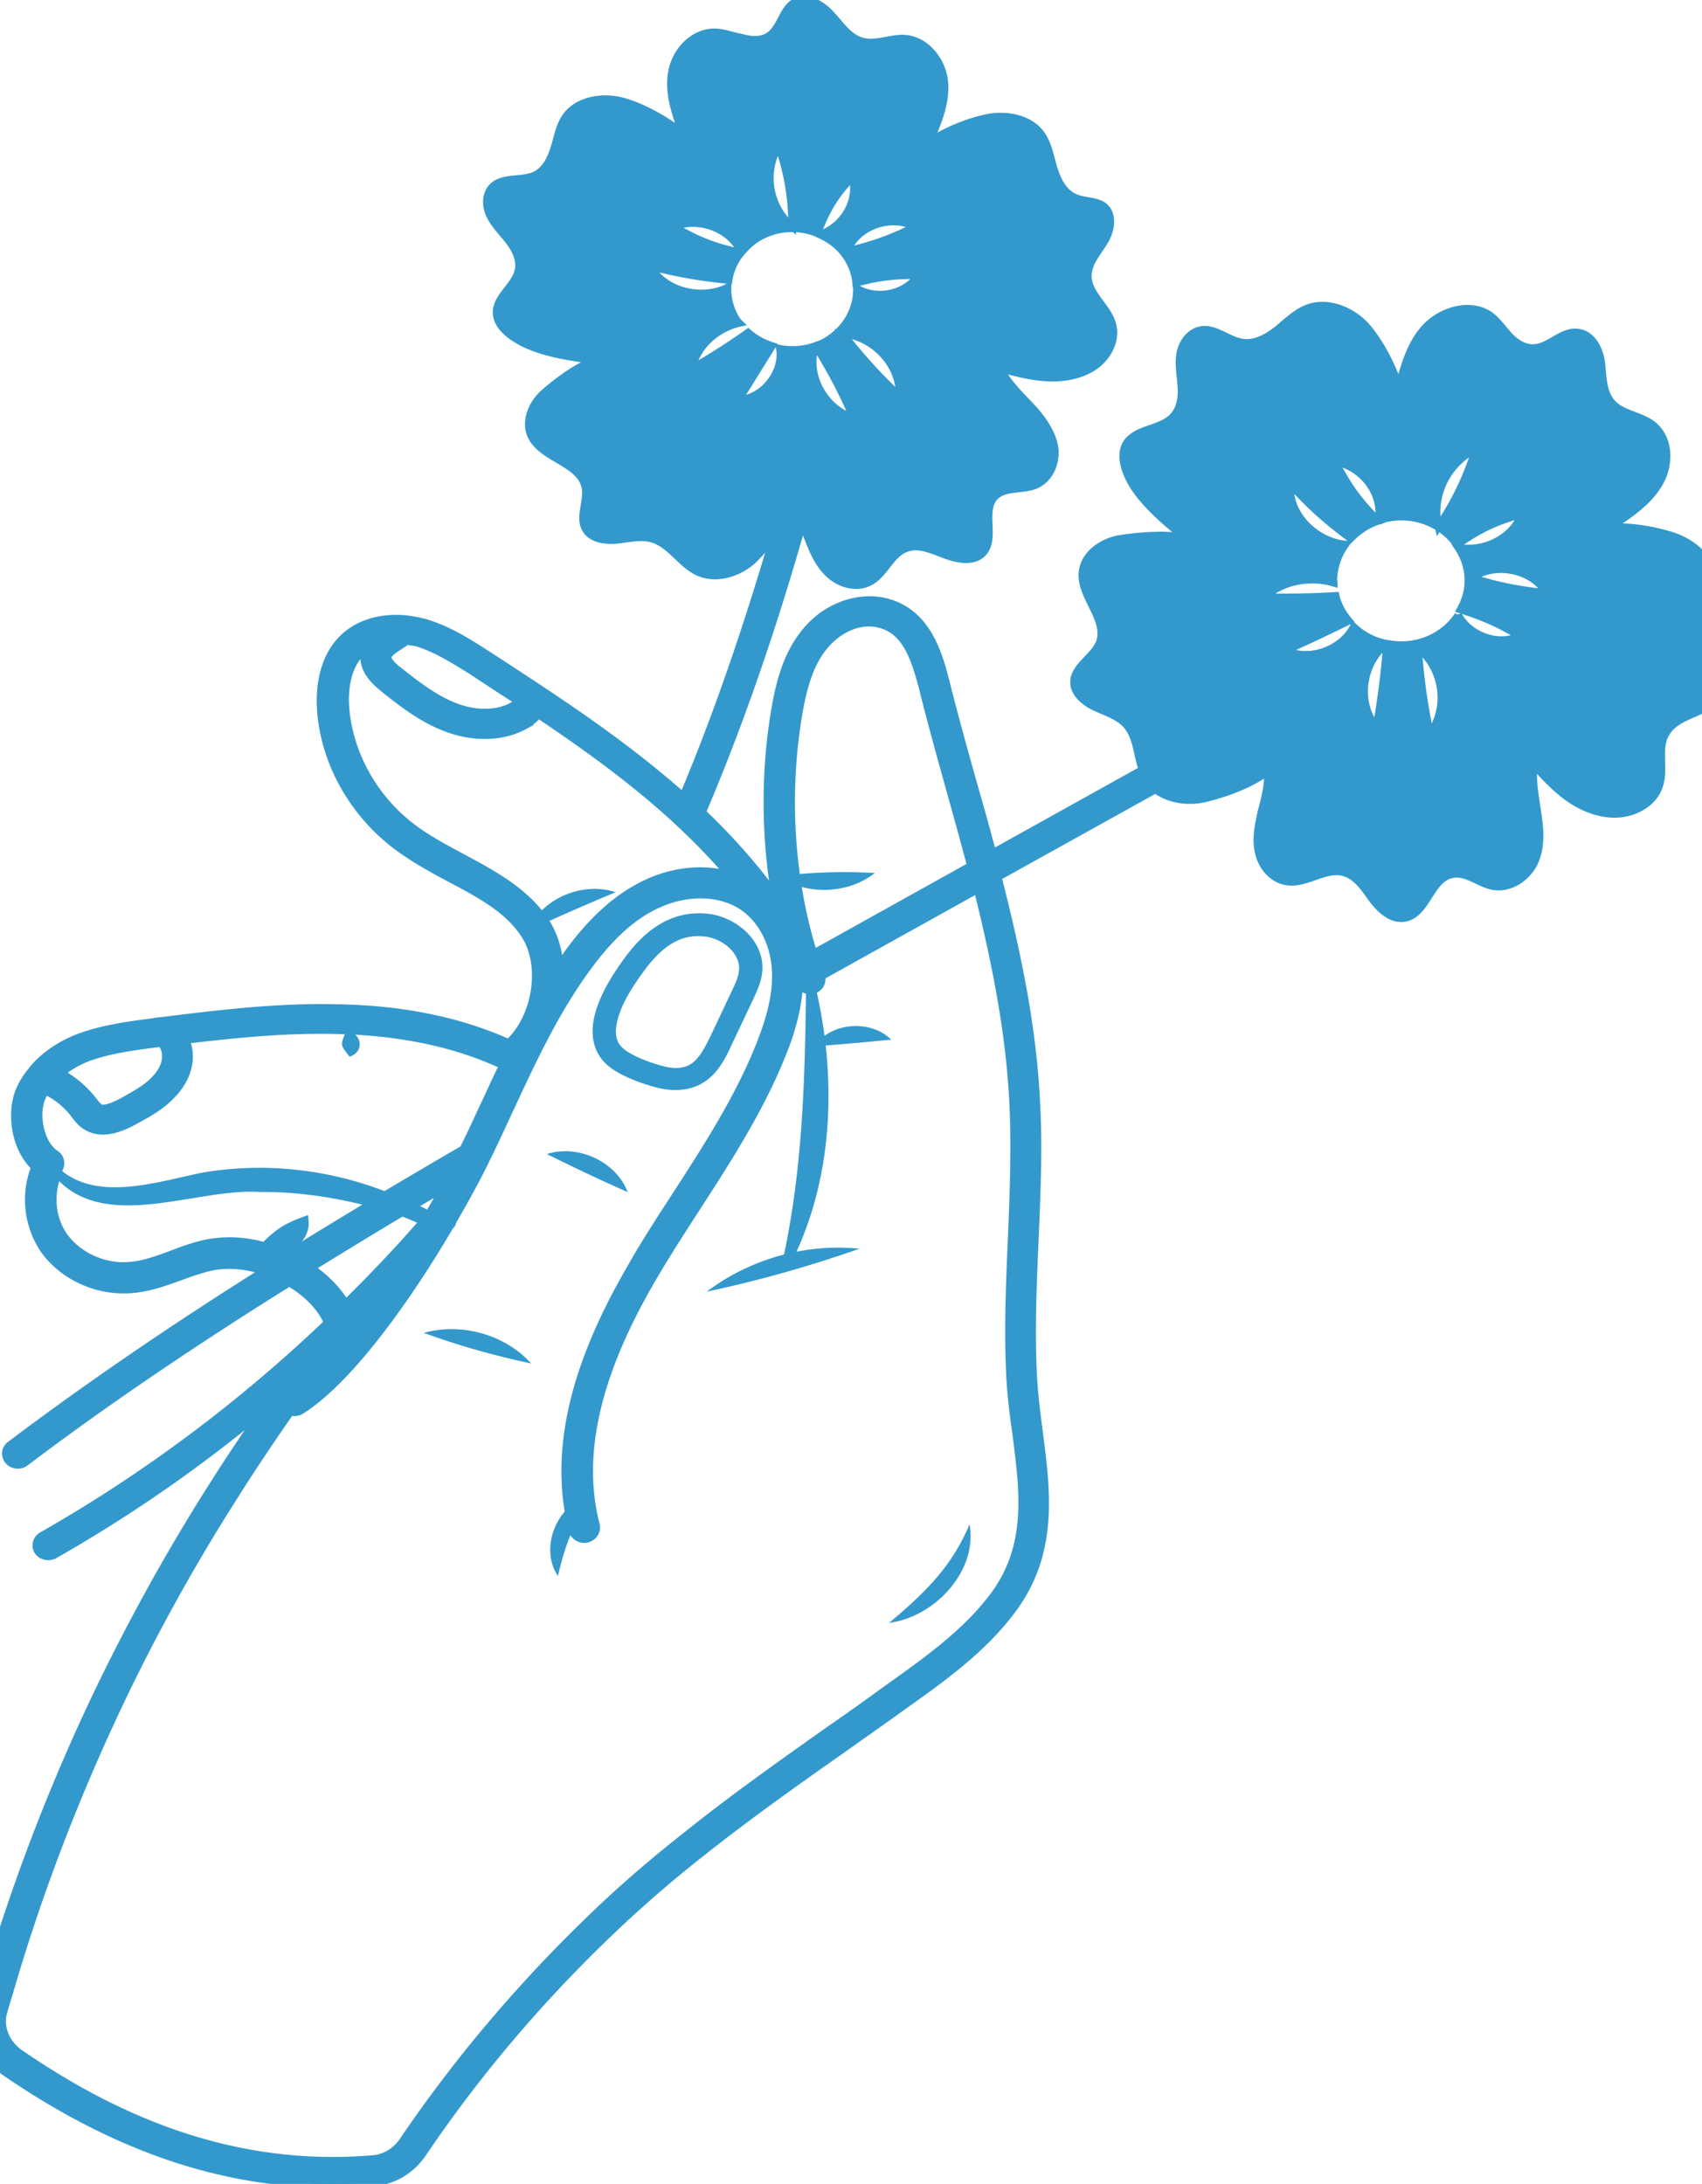 <svg xmlns="http://www.w3.org/2000/svg" width="226" height="290" fill="none"><mask id="a" width="234" height="292" x="-4" y="-1" fill="#000" maskUnits="userSpaceOnUse"><path fill="#fff" d="M-4-1h234v292H-4z"/><path d="M228.876 89.87c-.397-1.17-1.737-1.823-2.532-2.805-1.092-1.45-.794-3.459-.198-5.189.496-1.401 1.142-2.804 1.241-4.3.05-.28.05-.607 0-.887-.248-2.57-2.58-4.58-5.162-5.468-2.58-.842-5.658-1.356-8.437-1.215 2.531-1.636 5.112-3.365 6.551-5.89 1.488-2.57 1.34-6.121-1.092-7.852-1.588-1.121-3.872-1.308-5.162-2.71-1.29-1.403-1.241-3.413-1.439-5.235-.199-1.823-1.191-3.926-3.127-4.16-2.183-.28-3.871 2.103-6.055 2.056-1.29-.047-2.382-.842-3.177-1.73-.843-.934-1.538-1.962-2.531-2.663-2.531-1.683-6.254-.608-8.339 1.542-2.084 2.15-2.879 5.094-3.672 7.946-.843-2.618-2.481-5.842-4.317-7.946-1.886-2.103-5.013-3.411-7.694-2.477-1.538.562-2.779 1.776-4.02 2.805-1.29 1.028-2.828 1.963-4.516 1.822-2.035-.187-3.772-2.056-5.757-1.683-1.489.28-2.482 1.73-2.73 3.132-.248 1.45.05 2.898.149 4.347.099 1.449-.099 2.991-1.142 4.066-1.587 1.635-4.616 1.495-6.005 3.318-1.142 1.542-.397 3.74.546 5.421 1.638 2.805 4.517 5.189 7.097 7.291-2.333-.561-6.204-.234-8.586.14a7.13 7.13 0 0 0-2.729 1.029c-1.191.748-2.085 1.87-2.283 3.225-.496 3.319 3.474 6.45 2.234 9.581-.795 1.916-3.375 3.132-3.375 5.189-.05 1.449 1.389 2.664 2.78 3.318 1.389.655 2.978 1.122 4.07 2.244 1.538 1.635 1.488 4.019 2.234 6.076l-19.903 11.076c-.744-2.757-1.488-5.515-2.283-8.226-1.34-4.767-2.729-9.72-3.97-14.675-.894-3.412-2.383-9.113-7.991-10.469-2.78-.655-5.856.047-8.438 1.916-4.07 3.085-5.409 7.852-6.154 12.152-1.44 8.225-1.39 16.825-.05 24.864-2.68-3.74-5.956-7.432-9.678-10.983 5.31-12.48 9.628-25.332 13.301-38.278.297.7.596 1.449.894 2.197.645 1.635 1.389 3.318 2.779 4.533 1.341 1.215 3.425 1.823 5.112 1.029 2.134-.981 2.879-3.833 5.112-4.58 1.638-.561 3.375.28 5.013.887 1.588.608 3.672 1.029 4.913-.093 2.085-1.87-.198-5.796 1.836-7.712 1.341-1.215 3.525-.748 5.211-1.401 2.035-.795 2.979-3.226 2.581-5.235-.348-1.729-1.389-3.271-2.581-4.674-.198-.234-.446-.467-.645-.7-1.488-1.543-2.978-3.038-3.971-4.908 2.085.561 4.219 1.122 6.453 1.215 2.183.093 4.516-.374 6.253-1.636 1.737-1.308 2.78-3.505 2.184-5.514-.645-2.244-3.176-3.926-3.225-6.263-.05-1.73 1.241-3.132 2.184-4.674.893-1.45 1.29-3.646-.15-4.72-.992-.701-2.432-.562-3.573-1.029-1.688-.607-2.531-2.383-3.027-4.02-.496-1.635-.744-3.411-1.886-4.767-1.638-1.916-4.616-2.384-7.148-1.822-2.531.561-5.31 1.729-7.445 3.132 1.092-2.524 2.234-5.189 1.986-7.946-.249-2.711-2.333-5.515-5.211-5.748-1.887-.141-3.772.841-5.658.373-1.787-.467-2.829-2.104-4.07-3.458-1.191-1.356-3.077-2.57-4.764-1.823-1.836.888-1.936 3.552-3.723 4.627-1.041.608-2.382.467-3.524.141-1.09-.188-2.233-.656-3.424-.702-2.978-.093-5.36 2.57-5.806 5.328-.496 2.711.495 5.515 1.439 8.085-2.085-1.683-5.211-3.458-7.842-4.206-2.63-.748-5.906-.28-7.544 1.822-.942 1.215-1.19 2.805-1.638 4.254-.446 1.449-1.142 2.991-2.58 3.692-1.737.794-4.17.187-5.558 1.449-1.042.981-1.042 2.618-.447 3.833.596 1.262 1.638 2.29 2.531 3.412.844 1.121 1.539 2.477 1.29 3.832a3.16 3.16 0 0 1-.297.888c-.744 1.636-2.58 2.898-2.63 4.72-.05 1.823 1.736 3.178 3.424 4.066 2.829 1.449 6.453 1.963 9.678 2.383-2.184.655-5.063 2.805-6.75 4.3-1.688 1.45-2.68 3.926-1.688 5.842 1.489 2.898 6.353 3.459 7.097 6.59.447 1.916-.942 4.16.15 5.796.794 1.215 2.531 1.45 4.07 1.309 1.488-.141 3.027-.562 4.516-.187 2.631.654 3.971 3.505 6.453 4.534 2.531 1.028 5.609-.094 7.444-2.01.844-.887 1.737-1.916 2.482-2.991-3.425 11.731-7.346 23.369-12.11 34.725-.298-.28-.546-.514-.894-.794-5.906-5.141-12.209-9.534-17.619-13.133a687.163 687.163 0 0 0-7.842-5.14c-2.48-1.59-5.112-3.226-8.138-4.066a18.601 18.601 0 0 0-2.334-.421c-2.879-.28-5.558.373-7.544 1.87-3.722 2.85-3.92 7.711-3.722 10.422.596 7.198 4.616 14.022 10.72 18.321 2.035 1.449 4.269 2.664 6.452 3.833 4.17 2.197 8.04 4.3 10.125 7.852 2.382 4.16 1.142 10.796-2.382 13.974-6.552-2.944-14.294-4.533-23.029-4.627-7.792-.186-15.683.795-22.88 1.683-.495.048-.992.094-1.388.187-3.326.421-6.701.888-9.927 2.104-2.48.981-4.566 2.477-5.955 4.16v.047l-.05.047a10.36 10.36 0 0 0-1.787 2.898c-1.142 3.037-.496 7.525 2.134 10.002-1.44 3.599-.993 7.759 1.241 11.03 2.58 3.552 7.147 5.608 11.713 5.189 2.283-.187 4.368-.981 6.353-1.683 1.539-.562 2.978-1.076 4.467-1.356 2.133-.373 4.466-.093 6.65.608-11.515 7.245-22.78 14.862-33.698 23.087-.695.514-.795 1.449-.249 2.104.298.373.795.561 1.241.561.348 0 .696-.093.993-.327 11.316-8.553 23.079-16.404 35.039-23.883 2.333 1.356 4.218 3.225 5.112 5.328-11.366 10.844-24.12 20.424-37.919 28.276-.744.421-.992 1.355-.546 2.056.298.467.844.701 1.39.701.297 0 .546-.093.843-.234a190.427 190.427 0 0 0 27.644-19.162 254.4 254.4 0 0 0-6.7 10.048 265.214 265.214 0 0 0-16.826 30.846c-5.46 11.872-9.976 24.023-13.45 36.081-.248.748-.447 1.495-.645 2.197-.943 3.225.397 6.59 3.375 8.692C15.165 285.093 29.408 290 44.1 290c1.886 0 3.821-.093 5.707-.234 2.482-.234 4.764-1.589 6.254-3.739 7.793-11.545 17.074-22.294 27.546-31.921 2.879-2.618 5.955-5.282 9.479-8.039 6.056-4.814 12.506-9.395 18.76-13.788 2.184-1.542 4.418-3.132 6.602-4.674l1.29-.935c5.261-3.739 10.671-7.571 14.591-12.805 5.757-7.619 4.665-15.844 3.623-23.836-.347-2.664-.695-5.421-.794-8.133-.248-5.702 0-11.497.248-17.106.249-6.029.546-12.291.199-18.46-.496-10.235-2.631-20.144-5.112-29.865l20.944-11.638c1.787 1.356 4.368 1.729 6.65 1.169 2.829-.701 6.006-1.869 8.24-3.551.149 1.822-.397 3.646-.844 5.421-.396 1.822-.794 3.692-.297 5.515.447 1.822 1.935 3.505 3.872 3.692 2.481.28 4.863-1.823 7.246-1.263 1.787.421 2.829 2.057 3.872 3.506 1.042 1.402 2.58 2.898 4.368 2.57 2.978-.561 3.325-5.234 6.302-5.795 1.936-.374 3.574 1.262 5.46 1.589 2.283.374 4.517-1.215 5.459-3.225.894-2.009.745-4.3.397-6.45-.298-2.149-.744-4.253-.496-6.449 1.489 1.636 3.027 3.318 4.914 4.58 1.886 1.262 4.169 2.103 6.452 1.915 2.283-.186 4.566-1.542 5.261-3.646.843-2.336-.397-5.188 1.042-7.244.992-1.543 2.978-2.104 4.715-2.945 1.783-.934 3.421-2.617 2.826-4.347ZM111.894 44.3c4.269.42 7.742 4.3 7.544 8.32-3.027-2.899-5.012-5.096-7.544-8.32Zm9.629-14.208c-3.276 1.636-5.46 2.384-9.033 3.271 1.241-3.318 5.708-4.954 9.033-3.271ZM103.407 19.39c1.242 3.786 1.737 6.73 1.788 10.703-3.128-2.618-3.872-7.29-1.788-10.703Zm-5.36 33.743c1.737-2.804 2.879-4.627 4.467-7.197-1.142-.373-2.234-.935-3.177-1.776-2.432 1.729-4.566 3.084-7.445 4.767.597-2.944 3.226-5.328 6.254-6.028l-.15-.141a7.54 7.54 0 0 1-1.388-4.58c-3.425 1.73-8.438.514-10.224-2.804 3.872.98 6.65 1.449 10.373 1.822a7.434 7.434 0 0 1 1.638-3.646c-3.573-.748-5.807-1.635-8.885-3.458 3.375-1.308 7.494.28 8.934 3.412.596-.7 1.241-1.356 2.084-1.87 2.482-1.542 5.51-1.683 8.04-.654 1.092-3.038 2.283-5.048 4.616-7.478.844 3.132-1.092 6.497-4.268 7.664 1.34.608 2.58 1.543 3.474 2.851.744 1.122 1.191 2.337 1.29 3.551 2.928-.794 4.964-1.028 8.239-1.028-1.637 2.57-5.509 3.319-8.139 1.776.051 2.664-1.34 5.282-3.871 6.87-.496.328-1.042.562-1.588.749 2.085 3.412 3.425 5.889 5.013 9.581-3.971-1.308-6.353-5.796-5.063-9.581-1.539.561-3.177.655-4.715.373.497 3.039-2.035 6.544-5.509 6.825Zm8.041 41.363c.695-3.879 1.787-7.852 5.013-10.282 1.787-1.308 3.821-1.823 5.657-1.356 3.475.842 4.665 4.393 5.708 8.273 1.241 5 2.631 9.955 3.971 14.769a794.983 794.983 0 0 1 2.481 9.067l-20.895 11.638c-3.077-9.815-3.821-21.313-1.935-32.109ZM62.71 89.122a449.574 449.574 0 0 0 6.155 4.02 3.89 3.89 0 0 1-.744.561c-2.035 1.169-4.914 1.215-7.694.14-2.78-1.075-5.21-2.99-7.395-4.72-.695-.514-1.587-1.308-1.538-1.87.05-.466.645-.887 1.587-1.495.298-.186.646-.42.943-.654.447.093.894.14 1.34.234 2.582.793 4.865 2.242 7.346 3.784Zm-1.29 24.771c-2.084-1.122-4.218-2.244-6.104-3.599-5.36-3.786-8.885-9.861-9.43-16.171-.15-1.683-.15-5.796 2.53-7.853.05-.047.15-.093.199-.14-.1.28-.198.514-.248.841-.199 2.243 1.787 3.786 2.63 4.487 2.333 1.87 5.013 3.972 8.24 5.188 1.687.655 3.474.981 5.161.981 1.986 0 3.822-.467 5.41-1.355a6.778 6.778 0 0 0 1.687-1.402c5.063 3.412 10.869 7.477 16.28 12.198 3.424 2.991 6.452 6.028 9.082 9.113-3.375-.935-7.296-.607-10.919 1.075-3.623 1.683-6.849 4.441-10.124 8.788-.546.701-.993 1.449-1.489 2.197-.149-1.87-.645-3.692-1.538-5.282-2.533-4.3-7-6.73-11.367-9.066Zm-49.88 26.592c2.829-1.075 6.056-1.495 9.281-1.916.198-.047.397-.047.596-.093.249.373.496.794.546 1.215.249 1.168-.297 2.523-1.44 3.692-1.041 1.121-2.53 1.916-4.268 2.898-.546.28-2.283 1.215-3.027.794-.198-.141-.447-.421-.744-.794l-.298-.374a14.01 14.01 0 0 0-4.07-3.412c.992-.841 2.133-1.496 3.424-2.01Zm-6.055 5.421a7.42 7.42 0 0 1 .546-1.075c1.439.701 2.68 1.683 3.623 2.851l.248.327c.397.514.894 1.169 1.638 1.589.695.421 1.44.562 2.134.562 1.688 0 3.374-.888 4.317-1.402 1.688-.935 3.425-1.87 4.814-3.365 1.836-1.87 2.63-4.16 2.184-6.263-.05-.373-.248-.7-.397-1.028 6.254-.748 13.053-1.449 19.753-1.308 8.636.14 16.18 1.729 22.434 4.674-.744 1.495-1.44 3.038-2.133 4.534-1.042 2.197-2.035 4.44-3.127 6.59-3.474 2.009-6.948 4.066-10.423 6.122-7.643-2.991-16.18-3.926-24.319-2.477-6.254 1.308-13.946 3.832-19.108-.562.1-.186.1-.327.199-.514.347-.701.149-1.542-.546-1.963-1.987-1.355-2.68-5.095-1.837-7.292Zm50.723 15.003-1.489-.701a195.14 195.14 0 0 1 4.219-2.477 150.82 150.82 0 0 1-2.085 3.646 3.15 3.15 0 0 0-.645-.468Zm-19.405 5.094c2.034-.14 3.92-1.869 3.672-3.972-2.58.935-3.524 1.636-5.36 3.412-1.54-.421-3.127-.655-4.666-.655-.893 0-1.787.094-2.68.234-1.786.328-3.424.935-5.012 1.543-1.886.701-3.672 1.355-5.51 1.495-3.325.327-6.848-1.262-8.734-3.879-1.688-2.384-1.936-5.608-.844-8.273 6.303 7.291 18.413 1.308 26.801 1.87 4.815-.048 9.629.654 14.294 1.822.198.047.397.141.596.187a1407.895 1407.895 0 0 0-11.117 6.776 47.19 47.19 0 0 0-1.44-.56Zm4.516 2.337c4.02-2.477 7.991-4.907 12.061-7.338.943.327 1.886.748 2.829 1.169-3.276 3.785-6.75 7.431-10.323 10.937-1.042-1.823-2.68-3.412-4.567-4.768Zm93.206-21.966c.298 6.029.05 12.198-.198 18.181-.249 5.655-.496 11.544-.249 17.339.099 2.85.447 5.655.844 8.412.992 7.759 1.985 15.05-3.077 21.734-3.624 4.813-8.885 8.553-13.947 12.151l-1.29.935a320.377 320.377 0 0 1-6.601 4.674c-6.254 4.44-12.755 9.02-18.86 13.929a172.708 172.708 0 0 0-9.677 8.178c-10.622 9.815-20.05 20.705-27.993 32.435-.943 1.356-2.383 2.197-3.872 2.337-15.932 1.355-31.27-3.226-46.951-14.022-1.887-1.308-2.78-3.505-2.184-5.514a48.83 48.83 0 0 1 .645-2.15c3.425-11.918 7.892-23.929 13.301-35.708 4.764-10.422 10.373-20.705 16.627-30.52a265.3 265.3 0 0 1 7.544-11.31c.447.141.942.093 1.34-.141 6.452-4.019 14.245-15.002 19.803-24.49.1-.093.199-.187.249-.28l.15-.421c1.736-2.991 3.275-5.796 4.417-8.178 1.092-2.197 2.133-4.487 3.176-6.731 3.078-6.636 6.254-13.46 10.72-19.349 2.929-3.879 5.808-6.403 8.934-7.805 3.772-1.729 8.04-1.683 10.97.14 2.58 1.59 4.317 4.675 4.615 8.179.249 2.898-.347 5.982-1.935 10.048-2.78 7.15-7.097 13.834-11.266 20.284-2.134 3.272-4.318 6.636-6.254 10.096-7.593 13.179-10.025 24.397-7.494 34.399a1.61 1.61 0 0 0 1.539 1.168c.149 0 .248 0 .396-.047.844-.187 1.39-1.028 1.191-1.822-2.382-9.207 0-19.77 7.197-32.248 1.935-3.365 4.119-6.73 6.204-9.955 4.268-6.59 8.635-13.414 11.514-20.798.894-2.243 1.887-5.421 2.085-8.833.298.514.794.841 1.389.841-.149 12.386-.495 24.444-3.225 36.548 5.856-11.17 6.353-24.536 3.573-36.594.099 0 .149 0 .249-.047.744-.28 1.142-1.076.942-1.776l20.746-11.545c2.281 9.254 4.217 18.508 4.713 28.276Zm61.443-86.746c-1.29 3.973-2.68 6.825-4.964 10.33-.991-3.972 1.093-8.413 4.964-10.33Zm-6.104 37.764c-.844-4.16-1.242-7.15-1.588-11.357 3.425 2.71 4.119 7.945 1.588 11.357Zm3.772-15.703c-1.588 2.384-4.368 3.972-7.593 3.972-.645 0-1.29-.093-1.886-.187-.298 4.113-.695 7.057-1.39 11.124-2.63-3.319-1.985-8.46 1.341-11.124a8.782 8.782 0 0 1-4.368-2.243c-1.488 2.992-5.807 4.674-8.983 3.132a224.768 224.768 0 0 0 8.338-3.926c-.794-.935-1.439-2.056-1.737-3.319-3.176.187-5.906.235-9.43.187 2.333-2.197 6.055-2.85 9.182-1.916 0-.093-.05-.186-.05-.28 0-1.776.596-3.458 1.587-4.814-4.02-.373-7.693-4.112-7.295-7.991 2.729 2.991 4.913 4.907 7.99 7.197.993-1.028 2.234-1.87 3.673-2.336-2.581-2.571-4.07-4.627-5.708-7.853 3.722.701 6.353 4.3 5.757 7.805a9.021 9.021 0 0 1 2.978-.514c3.126 0 5.856 1.495 7.445 3.74 2.828-2.01 5.112-3.132 8.585-4.066-1.241 3.178-4.913 5.048-8.437 4.44a7.851 7.851 0 0 1 1.34 4.393c0 1.402-.396 2.664-1.042 3.833 2.979.935 5.013 1.822 7.842 3.505-2.878 1.4-6.65-.048-8.139-2.76Zm1.786-4.954c3.126-2.15 8.04-1.17 9.926 2.009-3.82-.42-6.253-.888-9.926-2.01Z"/></mask><path fill="#39C" d="M228.876 89.87c-.397-1.17-1.737-1.823-2.532-2.805-1.092-1.45-.794-3.459-.198-5.189.496-1.401 1.142-2.804 1.241-4.3.05-.28.05-.607 0-.887-.248-2.57-2.58-4.58-5.162-5.468-2.58-.842-5.658-1.356-8.437-1.215 2.531-1.636 5.112-3.365 6.551-5.89 1.488-2.57 1.34-6.121-1.092-7.852-1.588-1.121-3.872-1.308-5.162-2.71-1.29-1.403-1.241-3.413-1.439-5.235-.199-1.823-1.191-3.926-3.127-4.16-2.183-.28-3.871 2.103-6.055 2.056-1.29-.047-2.382-.842-3.177-1.73-.843-.934-1.538-1.962-2.531-2.663-2.531-1.683-6.254-.608-8.339 1.542-2.084 2.15-2.879 5.094-3.672 7.946-.843-2.618-2.481-5.842-4.317-7.946-1.886-2.103-5.013-3.411-7.694-2.477-1.538.562-2.779 1.776-4.02 2.805-1.29 1.028-2.828 1.963-4.516 1.822-2.035-.187-3.772-2.056-5.757-1.683-1.489.28-2.482 1.73-2.73 3.132-.248 1.45.05 2.898.149 4.347.099 1.449-.099 2.991-1.142 4.066-1.587 1.635-4.616 1.495-6.005 3.318-1.142 1.542-.397 3.74.546 5.421 1.638 2.805 4.517 5.189 7.097 7.291-2.333-.561-6.204-.234-8.586.14a7.13 7.13 0 0 0-2.729 1.029c-1.191.748-2.085 1.87-2.283 3.225-.496 3.319 3.474 6.45 2.234 9.581-.795 1.916-3.375 3.132-3.375 5.189-.05 1.449 1.389 2.664 2.78 3.318 1.389.655 2.978 1.122 4.07 2.244 1.538 1.635 1.488 4.019 2.234 6.076l-19.903 11.076c-.744-2.757-1.488-5.515-2.283-8.226-1.34-4.767-2.729-9.72-3.97-14.675-.894-3.412-2.383-9.113-7.991-10.469-2.78-.655-5.856.047-8.438 1.916-4.07 3.085-5.409 7.852-6.154 12.152-1.44 8.225-1.39 16.825-.05 24.864-2.68-3.74-5.956-7.432-9.678-10.983 5.31-12.48 9.628-25.332 13.301-38.278.297.7.596 1.449.894 2.197.645 1.635 1.389 3.318 2.779 4.533 1.341 1.215 3.425 1.823 5.112 1.029 2.134-.981 2.879-3.833 5.112-4.58 1.638-.561 3.375.28 5.013.887 1.588.608 3.672 1.029 4.913-.093 2.085-1.87-.198-5.796 1.836-7.712 1.341-1.215 3.525-.748 5.211-1.401 2.035-.795 2.979-3.226 2.581-5.235-.348-1.729-1.389-3.271-2.581-4.674-.198-.234-.446-.467-.645-.7-1.488-1.543-2.978-3.038-3.971-4.908 2.085.561 4.219 1.122 6.453 1.215 2.183.093 4.516-.374 6.253-1.636 1.737-1.308 2.78-3.505 2.184-5.514-.645-2.244-3.176-3.926-3.225-6.263-.05-1.73 1.241-3.132 2.184-4.674.893-1.45 1.29-3.646-.15-4.72-.992-.701-2.432-.562-3.573-1.029-1.688-.607-2.531-2.383-3.027-4.02-.496-1.635-.744-3.411-1.886-4.767-1.638-1.916-4.616-2.384-7.148-1.822-2.531.561-5.31 1.729-7.445 3.132 1.092-2.524 2.234-5.189 1.986-7.946-.249-2.711-2.333-5.515-5.211-5.748-1.887-.141-3.772.841-5.658.373-1.787-.467-2.829-2.104-4.07-3.458-1.191-1.356-3.077-2.57-4.764-1.823-1.836.888-1.936 3.552-3.723 4.627-1.041.608-2.382.467-3.524.141-1.09-.188-2.233-.656-3.424-.702-2.978-.093-5.36 2.57-5.806 5.328-.496 2.711.495 5.515 1.439 8.085-2.085-1.683-5.211-3.458-7.842-4.206-2.63-.748-5.906-.28-7.544 1.822-.942 1.215-1.19 2.805-1.638 4.254-.446 1.449-1.142 2.991-2.58 3.692-1.737.794-4.17.187-5.558 1.449-1.042.981-1.042 2.618-.447 3.833.596 1.262 1.638 2.29 2.531 3.412.844 1.121 1.539 2.477 1.29 3.832a3.16 3.16 0 0 1-.297.888c-.744 1.636-2.58 2.898-2.63 4.72-.05 1.823 1.736 3.178 3.424 4.066 2.829 1.449 6.453 1.963 9.678 2.383-2.184.655-5.063 2.805-6.75 4.3-1.688 1.45-2.68 3.926-1.688 5.842 1.489 2.898 6.353 3.459 7.097 6.59.447 1.916-.942 4.16.15 5.796.794 1.215 2.531 1.45 4.07 1.309 1.488-.141 3.027-.562 4.516-.187 2.631.654 3.971 3.505 6.453 4.534 2.531 1.028 5.609-.094 7.444-2.01.844-.887 1.737-1.916 2.482-2.991-3.425 11.731-7.346 23.369-12.11 34.725-.298-.28-.546-.514-.894-.794-5.906-5.141-12.209-9.534-17.619-13.133a687.163 687.163 0 0 0-7.842-5.14c-2.48-1.59-5.112-3.226-8.138-4.066a18.601 18.601 0 0 0-2.334-.421c-2.879-.28-5.558.373-7.544 1.87-3.722 2.85-3.92 7.711-3.722 10.422.596 7.198 4.616 14.022 10.72 18.321 2.035 1.449 4.269 2.664 6.452 3.833 4.17 2.197 8.04 4.3 10.125 7.852 2.382 4.16 1.142 10.796-2.382 13.974-6.552-2.944-14.294-4.533-23.029-4.627-7.792-.186-15.683.795-22.88 1.683-.495.048-.992.094-1.388.187-3.326.421-6.701.888-9.927 2.104-2.48.981-4.566 2.477-5.955 4.16v.047l-.05.047a10.36 10.36 0 0 0-1.787 2.898c-1.142 3.037-.496 7.525 2.134 10.002-1.44 3.599-.993 7.759 1.241 11.03 2.58 3.552 7.147 5.608 11.713 5.189 2.283-.187 4.368-.981 6.353-1.683 1.539-.562 2.978-1.076 4.467-1.356 2.133-.373 4.466-.093 6.65.608-11.515 7.245-22.78 14.862-33.698 23.087-.695.514-.795 1.449-.249 2.104.298.373.795.561 1.241.561.348 0 .696-.093.993-.327 11.316-8.553 23.079-16.404 35.039-23.883 2.333 1.356 4.218 3.225 5.112 5.328-11.366 10.844-24.12 20.424-37.919 28.276-.744.421-.992 1.355-.546 2.056.298.467.844.701 1.39.701.297 0 .546-.093.843-.234a190.427 190.427 0 0 0 27.644-19.162 254.4 254.4 0 0 0-6.7 10.048 265.214 265.214 0 0 0-16.826 30.846c-5.46 11.872-9.976 24.023-13.45 36.081-.248.748-.447 1.495-.645 2.197-.943 3.225.397 6.59 3.375 8.692C15.165 285.093 29.408 290 44.1 290c1.886 0 3.821-.093 5.707-.234 2.482-.234 4.764-1.589 6.254-3.739 7.793-11.545 17.074-22.294 27.546-31.921 2.879-2.618 5.955-5.282 9.479-8.039 6.056-4.814 12.506-9.395 18.76-13.788 2.184-1.542 4.418-3.132 6.602-4.674l1.29-.935c5.261-3.739 10.671-7.571 14.591-12.805 5.757-7.619 4.665-15.844 3.623-23.836-.347-2.664-.695-5.421-.794-8.133-.248-5.702 0-11.497.248-17.106.249-6.029.546-12.291.199-18.46-.496-10.235-2.631-20.144-5.112-29.865l20.944-11.638c1.787 1.356 4.368 1.729 6.65 1.169 2.829-.701 6.006-1.869 8.24-3.551.149 1.822-.397 3.646-.844 5.421-.396 1.822-.794 3.692-.297 5.515.447 1.822 1.935 3.505 3.872 3.692 2.481.28 4.863-1.823 7.246-1.263 1.787.421 2.829 2.057 3.872 3.506 1.042 1.402 2.58 2.898 4.368 2.57 2.978-.561 3.325-5.234 6.302-5.795 1.936-.374 3.574 1.262 5.46 1.589 2.283.374 4.517-1.215 5.459-3.225.894-2.009.745-4.3.397-6.45-.298-2.149-.744-4.253-.496-6.449 1.489 1.636 3.027 3.318 4.914 4.58 1.886 1.262 4.169 2.103 6.452 1.915 2.283-.186 4.566-1.542 5.261-3.646.843-2.336-.397-5.188 1.042-7.244.992-1.543 2.978-2.104 4.715-2.945 1.783-.934 3.421-2.617 2.826-4.347ZM111.894 44.3c4.269.42 7.742 4.3 7.544 8.32-3.027-2.899-5.012-5.096-7.544-8.32Zm9.629-14.208c-3.276 1.636-5.46 2.384-9.033 3.271 1.241-3.318 5.708-4.954 9.033-3.271ZM103.407 19.39c1.242 3.786 1.737 6.73 1.788 10.703-3.128-2.618-3.872-7.29-1.788-10.703Zm-5.36 33.743c1.737-2.804 2.879-4.627 4.467-7.197-1.142-.373-2.234-.935-3.177-1.776-2.432 1.729-4.566 3.084-7.445 4.767.597-2.944 3.226-5.328 6.254-6.028l-.15-.141a7.54 7.54 0 0 1-1.388-4.58c-3.425 1.73-8.438.514-10.224-2.804 3.872.98 6.65 1.449 10.373 1.822a7.434 7.434 0 0 1 1.638-3.646c-3.573-.748-5.807-1.635-8.885-3.458 3.375-1.308 7.494.28 8.934 3.412.596-.7 1.241-1.356 2.084-1.87 2.482-1.542 5.51-1.683 8.04-.654 1.092-3.038 2.283-5.048 4.616-7.478.844 3.132-1.092 6.497-4.268 7.664 1.34.608 2.58 1.543 3.474 2.851.744 1.122 1.191 2.337 1.29 3.551 2.928-.794 4.964-1.028 8.239-1.028-1.637 2.57-5.509 3.319-8.139 1.776.051 2.664-1.34 5.282-3.871 6.87-.496.328-1.042.562-1.588.749 2.085 3.412 3.425 5.889 5.013 9.581-3.971-1.308-6.353-5.796-5.063-9.581-1.539.561-3.177.655-4.715.373.497 3.039-2.035 6.544-5.509 6.825Zm8.041 41.363c.695-3.879 1.787-7.852 5.013-10.282 1.787-1.308 3.821-1.823 5.657-1.356 3.475.842 4.665 4.393 5.708 8.273 1.241 5 2.631 9.955 3.971 14.769a794.983 794.983 0 0 1 2.481 9.067l-20.895 11.638c-3.077-9.815-3.821-21.313-1.935-32.109ZM62.71 89.122a449.574 449.574 0 0 0 6.155 4.02 3.89 3.89 0 0 1-.744.561c-2.035 1.169-4.914 1.215-7.694.14-2.78-1.075-5.21-2.99-7.395-4.72-.695-.514-1.587-1.308-1.538-1.87.05-.466.645-.887 1.587-1.495.298-.186.646-.42.943-.654.447.093.894.14 1.34.234 2.582.793 4.865 2.242 7.346 3.784Zm-1.29 24.771c-2.084-1.122-4.218-2.244-6.104-3.599-5.36-3.786-8.885-9.861-9.43-16.171-.15-1.683-.15-5.796 2.53-7.853.05-.047.15-.093.199-.14-.1.28-.198.514-.248.841-.199 2.243 1.787 3.786 2.63 4.487 2.333 1.87 5.013 3.972 8.24 5.188 1.687.655 3.474.981 5.161.981 1.986 0 3.822-.467 5.41-1.355a6.778 6.778 0 0 0 1.687-1.402c5.063 3.412 10.869 7.477 16.28 12.198 3.424 2.991 6.452 6.028 9.082 9.113-3.375-.935-7.296-.607-10.919 1.075-3.623 1.683-6.849 4.441-10.124 8.788-.546.701-.993 1.449-1.489 2.197-.149-1.87-.645-3.692-1.538-5.282-2.533-4.3-7-6.73-11.367-9.066Zm-49.88 26.592c2.829-1.075 6.056-1.495 9.281-1.916.198-.047.397-.047.596-.093.249.373.496.794.546 1.215.249 1.168-.297 2.523-1.44 3.692-1.041 1.121-2.53 1.916-4.268 2.898-.546.28-2.283 1.215-3.027.794-.198-.141-.447-.421-.744-.794l-.298-.374a14.01 14.01 0 0 0-4.07-3.412c.992-.841 2.133-1.496 3.424-2.01Zm-6.055 5.421a7.42 7.42 0 0 1 .546-1.075c1.439.701 2.68 1.683 3.623 2.851l.248.327c.397.514.894 1.169 1.638 1.589.695.421 1.44.562 2.134.562 1.688 0 3.374-.888 4.317-1.402 1.688-.935 3.425-1.87 4.814-3.365 1.836-1.87 2.63-4.16 2.184-6.263-.05-.373-.248-.7-.397-1.028 6.254-.748 13.053-1.449 19.753-1.308 8.636.14 16.18 1.729 22.434 4.674-.744 1.495-1.44 3.038-2.133 4.534-1.042 2.197-2.035 4.44-3.127 6.59-3.474 2.009-6.948 4.066-10.423 6.122-7.643-2.991-16.18-3.926-24.319-2.477-6.254 1.308-13.946 3.832-19.108-.562.1-.186.1-.327.199-.514.347-.701.149-1.542-.546-1.963-1.987-1.355-2.68-5.095-1.837-7.292Zm50.723 15.003-1.489-.701a195.14 195.14 0 0 1 4.219-2.477 150.82 150.82 0 0 1-2.085 3.646 3.15 3.15 0 0 0-.645-.468Zm-19.405 5.094c2.034-.14 3.92-1.869 3.672-3.972-2.58.935-3.524 1.636-5.36 3.412-1.54-.421-3.127-.655-4.666-.655-.893 0-1.787.094-2.68.234-1.786.328-3.424.935-5.012 1.543-1.886.701-3.672 1.355-5.51 1.495-3.325.327-6.848-1.262-8.734-3.879-1.688-2.384-1.936-5.608-.844-8.273 6.303 7.291 18.413 1.308 26.801 1.87 4.815-.048 9.629.654 14.294 1.822.198.047.397.141.596.187a1407.895 1407.895 0 0 0-11.117 6.776 47.19 47.19 0 0 0-1.44-.56Zm4.516 2.337c4.02-2.477 7.991-4.907 12.061-7.338.943.327 1.886.748 2.829 1.169-3.276 3.785-6.75 7.431-10.323 10.937-1.042-1.823-2.68-3.412-4.567-4.768Zm93.206-21.966c.298 6.029.05 12.198-.198 18.181-.249 5.655-.496 11.544-.249 17.339.099 2.85.447 5.655.844 8.412.992 7.759 1.985 15.05-3.077 21.734-3.624 4.813-8.885 8.553-13.947 12.151l-1.29.935a320.377 320.377 0 0 1-6.601 4.674c-6.254 4.44-12.755 9.02-18.86 13.929a172.708 172.708 0 0 0-9.677 8.178c-10.622 9.815-20.05 20.705-27.993 32.435-.943 1.356-2.383 2.197-3.872 2.337-15.932 1.355-31.27-3.226-46.951-14.022-1.887-1.308-2.78-3.505-2.184-5.514a48.83 48.83 0 0 1 .645-2.15c3.425-11.918 7.892-23.929 13.301-35.708 4.764-10.422 10.373-20.705 16.627-30.52a265.3 265.3 0 0 1 7.544-11.31c.447.141.942.093 1.34-.141 6.452-4.019 14.245-15.002 19.803-24.49.1-.093.199-.187.249-.28l.15-.421c1.736-2.991 3.275-5.796 4.417-8.178 1.092-2.197 2.133-4.487 3.176-6.731 3.078-6.636 6.254-13.46 10.72-19.349 2.929-3.879 5.808-6.403 8.934-7.805 3.772-1.729 8.04-1.683 10.97.14 2.58 1.59 4.317 4.675 4.615 8.179.249 2.898-.347 5.982-1.935 10.048-2.78 7.15-7.097 13.834-11.266 20.284-2.134 3.272-4.318 6.636-6.254 10.096-7.593 13.179-10.025 24.397-7.494 34.399a1.61 1.61 0 0 0 1.539 1.168c.149 0 .248 0 .396-.047.844-.187 1.39-1.028 1.191-1.822-2.382-9.207 0-19.77 7.197-32.248 1.935-3.365 4.119-6.73 6.204-9.955 4.268-6.59 8.635-13.414 11.514-20.798.894-2.243 1.887-5.421 2.085-8.833.298.514.794.841 1.389.841-.149 12.386-.495 24.444-3.225 36.548 5.856-11.17 6.353-24.536 3.573-36.594.099 0 .149 0 .249-.047.744-.28 1.142-1.076.942-1.776l20.746-11.545c2.281 9.254 4.217 18.508 4.713 28.276Zm61.443-86.746c-1.29 3.973-2.68 6.825-4.964 10.33-.991-3.972 1.093-8.413 4.964-10.33Zm-6.104 37.764c-.844-4.16-1.242-7.15-1.588-11.357 3.425 2.71 4.119 7.945 1.588 11.357Zm3.772-15.703c-1.588 2.384-4.368 3.972-7.593 3.972-.645 0-1.29-.093-1.886-.187-.298 4.113-.695 7.057-1.39 11.124-2.63-3.319-1.985-8.46 1.341-11.124a8.782 8.782 0 0 1-4.368-2.243c-1.488 2.992-5.807 4.674-8.983 3.132a224.768 224.768 0 0 0 8.338-3.926c-.794-.935-1.439-2.056-1.737-3.319-3.176.187-5.906.235-9.43.187 2.333-2.197 6.055-2.85 9.182-1.916 0-.093-.05-.186-.05-.28 0-1.776.596-3.458 1.587-4.814-4.02-.373-7.693-4.112-7.295-7.991 2.729 2.991 4.913 4.907 7.99 7.197.993-1.028 2.234-1.87 3.673-2.336-2.581-2.571-4.07-4.627-5.708-7.853 3.722.701 6.353 4.3 5.757 7.805a9.021 9.021 0 0 1 2.978-.514c3.126 0 5.856 1.495 7.445 3.74 2.828-2.01 5.112-3.132 8.585-4.066-1.241 3.178-4.913 5.048-8.437 4.44a7.851 7.851 0 0 1 1.34 4.393c0 1.402-.396 2.664-1.042 3.833 2.979.935 5.013 1.822 7.842 3.505-2.878 1.4-6.65-.048-8.139-2.76Zm1.786-4.954c3.126-2.15 8.04-1.17 9.926 2.009-3.82-.42-6.253-.888-9.926-2.01Z"/><path stroke="#39C" d="M228.876 89.87c-.397-1.17-1.737-1.823-2.532-2.805-1.092-1.45-.794-3.459-.198-5.189.496-1.401 1.142-2.804 1.241-4.3.05-.28.05-.607 0-.887-.248-2.57-2.58-4.58-5.162-5.468-2.58-.842-5.658-1.356-8.437-1.215 2.531-1.636 5.112-3.365 6.551-5.89 1.488-2.57 1.34-6.121-1.092-7.852-1.588-1.121-3.872-1.308-5.162-2.71-1.29-1.403-1.241-3.413-1.439-5.235-.199-1.823-1.191-3.926-3.127-4.16-2.183-.28-3.871 2.103-6.055 2.056-1.29-.047-2.382-.842-3.177-1.73-.843-.934-1.538-1.962-2.531-2.663-2.531-1.683-6.254-.608-8.339 1.542-2.084 2.15-2.879 5.094-3.672 7.946-.843-2.618-2.481-5.842-4.317-7.946-1.886-2.103-5.013-3.411-7.694-2.477-1.538.562-2.779 1.776-4.02 2.805-1.29 1.028-2.828 1.963-4.516 1.822-2.035-.187-3.772-2.056-5.757-1.683-1.489.28-2.482 1.73-2.73 3.132-.248 1.45.05 2.898.149 4.347.099 1.449-.099 2.991-1.142 4.066-1.587 1.635-4.616 1.495-6.005 3.318-1.142 1.542-.397 3.74.546 5.421 1.638 2.805 4.517 5.189 7.097 7.291-2.333-.561-6.204-.234-8.586.14a7.13 7.13 0 0 0-2.729 1.029c-1.191.748-2.085 1.87-2.283 3.225-.496 3.319 3.474 6.45 2.234 9.581-.795 1.916-3.375 3.132-3.375 5.189-.05 1.449 1.389 2.664 2.78 3.318 1.389.655 2.978 1.122 4.07 2.244 1.538 1.635 1.488 4.019 2.234 6.076l-19.903 11.076c-.744-2.757-1.488-5.515-2.283-8.226-1.34-4.767-2.729-9.72-3.97-14.675-.894-3.412-2.383-9.113-7.991-10.469-2.78-.655-5.856.047-8.438 1.916-4.07 3.085-5.409 7.852-6.154 12.152-1.44 8.225-1.39 16.825-.05 24.864-2.68-3.74-5.956-7.432-9.678-10.983 5.31-12.48 9.628-25.332 13.301-38.278.297.7.596 1.449.894 2.197.645 1.635 1.389 3.318 2.779 4.533 1.341 1.215 3.425 1.823 5.112 1.029 2.134-.981 2.879-3.833 5.112-4.58 1.638-.561 3.375.28 5.013.887 1.588.608 3.672 1.029 4.913-.093 2.085-1.87-.198-5.796 1.836-7.712 1.341-1.215 3.525-.748 5.211-1.401 2.035-.795 2.979-3.226 2.581-5.235-.348-1.729-1.389-3.271-2.581-4.674-.198-.234-.446-.467-.645-.7-1.488-1.543-2.978-3.038-3.971-4.908 2.085.561 4.219 1.122 6.453 1.215 2.183.093 4.516-.374 6.253-1.636 1.737-1.308 2.78-3.505 2.184-5.514-.645-2.244-3.176-3.926-3.225-6.263-.05-1.73 1.241-3.132 2.184-4.674.893-1.45 1.29-3.646-.15-4.72-.992-.701-2.432-.562-3.573-1.029-1.688-.607-2.531-2.383-3.027-4.02-.496-1.635-.744-3.411-1.886-4.767-1.638-1.916-4.616-2.384-7.148-1.822-2.531.561-5.31 1.729-7.445 3.132 1.092-2.524 2.234-5.189 1.986-7.946-.249-2.711-2.333-5.515-5.211-5.748-1.887-.141-3.772.841-5.658.373-1.787-.467-2.829-2.104-4.07-3.458-1.191-1.356-3.077-2.57-4.764-1.823-1.836.888-1.936 3.552-3.723 4.627-1.041.608-2.382.467-3.524.141-1.09-.188-2.233-.656-3.424-.702-2.978-.093-5.36 2.57-5.806 5.328-.496 2.711.495 5.515 1.439 8.085-2.085-1.683-5.211-3.458-7.842-4.206-2.63-.748-5.906-.28-7.544 1.822-.942 1.215-1.19 2.805-1.638 4.254-.446 1.449-1.142 2.991-2.58 3.692-1.737.794-4.17.187-5.558 1.449-1.042.981-1.042 2.618-.447 3.833.596 1.262 1.638 2.29 2.531 3.412.844 1.121 1.539 2.477 1.29 3.832a3.16 3.16 0 0 1-.297.888c-.744 1.636-2.58 2.898-2.63 4.72-.05 1.823 1.736 3.178 3.424 4.066 2.829 1.449 6.453 1.963 9.678 2.383-2.184.655-5.063 2.805-6.75 4.3-1.688 1.45-2.68 3.926-1.688 5.842 1.489 2.898 6.353 3.459 7.097 6.59.447 1.916-.942 4.16.15 5.796.794 1.215 2.531 1.45 4.07 1.309 1.488-.141 3.027-.562 4.516-.187 2.631.654 3.971 3.505 6.453 4.534 2.531 1.028 5.609-.094 7.444-2.01.844-.887 1.737-1.916 2.482-2.991-3.425 11.731-7.346 23.369-12.11 34.725-.298-.28-.546-.514-.894-.794-5.906-5.141-12.209-9.534-17.619-13.133a687.163 687.163 0 0 0-7.842-5.14c-2.48-1.59-5.112-3.226-8.138-4.066a18.601 18.601 0 0 0-2.334-.421c-2.879-.28-5.558.373-7.544 1.87-3.722 2.85-3.92 7.711-3.722 10.422.596 7.198 4.616 14.022 10.72 18.321 2.035 1.449 4.269 2.664 6.452 3.833 4.17 2.197 8.04 4.3 10.125 7.852 2.382 4.16 1.142 10.796-2.382 13.974-6.552-2.944-14.294-4.533-23.029-4.627-7.792-.186-15.683.795-22.88 1.683-.495.048-.992.094-1.388.187-3.326.421-6.701.888-9.927 2.104-2.48.981-4.566 2.477-5.955 4.16v.047l-.05.047a10.36 10.36 0 0 0-1.787 2.898c-1.142 3.037-.496 7.525 2.134 10.002-1.44 3.599-.993 7.759 1.241 11.03 2.58 3.552 7.147 5.608 11.713 5.189 2.283-.187 4.368-.981 6.353-1.683 1.539-.562 2.978-1.076 4.467-1.356 2.133-.373 4.466-.093 6.65.608-11.515 7.245-22.78 14.862-33.698 23.087-.695.514-.795 1.449-.249 2.104.298.373.795.561 1.241.561.348 0 .696-.093.993-.327 11.316-8.553 23.079-16.404 35.039-23.883 2.333 1.356 4.218 3.225 5.112 5.328-11.366 10.844-24.12 20.424-37.919 28.276-.744.421-.992 1.355-.546 2.056.298.467.844.701 1.39.701.297 0 .546-.093.843-.234a190.427 190.427 0 0 0 27.644-19.162 254.4 254.4 0 0 0-6.7 10.048 265.214 265.214 0 0 0-16.826 30.846c-5.46 11.872-9.976 24.023-13.45 36.081-.248.748-.447 1.495-.645 2.197-.943 3.225.397 6.59 3.375 8.692C15.165 285.093 29.408 290 44.1 290c1.886 0 3.821-.093 5.707-.234 2.482-.234 4.764-1.589 6.254-3.739 7.793-11.545 17.074-22.294 27.546-31.921 2.879-2.618 5.955-5.282 9.479-8.039 6.056-4.814 12.506-9.395 18.76-13.788 2.184-1.542 4.418-3.132 6.602-4.674l1.29-.935c5.261-3.739 10.671-7.571 14.591-12.805 5.757-7.619 4.665-15.844 3.623-23.836-.347-2.664-.695-5.421-.794-8.133-.248-5.702 0-11.497.248-17.106.249-6.029.546-12.291.199-18.46-.496-10.235-2.631-20.144-5.112-29.865l20.944-11.638c1.787 1.356 4.368 1.729 6.65 1.169 2.829-.701 6.006-1.869 8.24-3.551.149 1.822-.397 3.646-.844 5.421-.396 1.822-.794 3.692-.297 5.515.447 1.822 1.935 3.505 3.872 3.692 2.481.28 4.863-1.823 7.246-1.263 1.787.421 2.829 2.057 3.872 3.506 1.042 1.402 2.58 2.898 4.368 2.57 2.978-.561 3.325-5.234 6.302-5.795 1.936-.374 3.574 1.262 5.46 1.589 2.283.374 4.517-1.215 5.459-3.225.894-2.009.745-4.3.397-6.45-.298-2.149-.744-4.253-.496-6.449 1.489 1.636 3.027 3.318 4.914 4.58 1.886 1.262 4.169 2.103 6.452 1.915 2.283-.186 4.566-1.542 5.261-3.646.843-2.336-.397-5.188 1.042-7.244.992-1.543 2.978-2.104 4.715-2.945 1.783-.934 3.421-2.617 2.826-4.347ZM111.894 44.3c4.269.42 7.742 4.3 7.544 8.32-3.027-2.899-5.012-5.096-7.544-8.32Zm9.629-14.208c-3.276 1.636-5.46 2.384-9.033 3.271 1.241-3.318 5.708-4.954 9.033-3.271ZM103.407 19.39c1.242 3.786 1.737 6.73 1.788 10.703-3.128-2.618-3.872-7.29-1.788-10.703Zm-5.36 33.743c1.737-2.804 2.879-4.627 4.467-7.197-1.142-.373-2.234-.935-3.177-1.776-2.432 1.729-4.566 3.084-7.445 4.767.597-2.944 3.226-5.328 6.254-6.028l-.15-.141a7.54 7.54 0 0 1-1.388-4.58c-3.425 1.73-8.438.514-10.224-2.804 3.872.98 6.65 1.449 10.373 1.822a7.434 7.434 0 0 1 1.638-3.646c-3.573-.748-5.807-1.635-8.885-3.458 3.375-1.308 7.494.28 8.934 3.412.596-.7 1.241-1.356 2.084-1.87 2.482-1.542 5.51-1.683 8.04-.654 1.092-3.038 2.283-5.048 4.616-7.478.844 3.132-1.092 6.497-4.268 7.664 1.34.608 2.58 1.543 3.474 2.851.744 1.122 1.191 2.337 1.29 3.551 2.928-.794 4.964-1.028 8.239-1.028-1.637 2.57-5.509 3.319-8.139 1.776.051 2.664-1.34 5.282-3.871 6.87-.496.328-1.042.562-1.588.749 2.085 3.412 3.425 5.889 5.013 9.581-3.971-1.308-6.353-5.796-5.063-9.581-1.539.561-3.177.655-4.715.373.497 3.039-2.035 6.544-5.509 6.825Zm8.041 41.363c.695-3.879 1.787-7.852 5.013-10.282 1.787-1.308 3.821-1.823 5.657-1.356 3.475.842 4.665 4.393 5.708 8.273 1.241 5 2.631 9.955 3.971 14.769a794.983 794.983 0 0 1 2.481 9.067l-20.895 11.638c-3.077-9.815-3.821-21.313-1.935-32.109ZM62.71 89.122a449.574 449.574 0 0 0 6.155 4.02 3.89 3.89 0 0 1-.744.561c-2.035 1.169-4.914 1.215-7.694.14-2.78-1.075-5.21-2.99-7.395-4.72-.695-.514-1.587-1.308-1.538-1.87.05-.466.645-.887 1.587-1.495.298-.186.646-.42.943-.654.447.093.894.14 1.34.234 2.582.793 4.865 2.242 7.346 3.784Zm-1.29 24.771c-2.084-1.122-4.218-2.244-6.104-3.599-5.36-3.786-8.885-9.861-9.43-16.171-.15-1.683-.15-5.796 2.53-7.853.05-.047.15-.093.199-.14-.1.28-.198.514-.248.841-.199 2.243 1.787 3.786 2.63 4.487 2.333 1.87 5.013 3.972 8.24 5.188 1.687.655 3.474.981 5.161.981 1.986 0 3.822-.467 5.41-1.355a6.778 6.778 0 0 0 1.687-1.402c5.063 3.412 10.869 7.477 16.28 12.198 3.424 2.991 6.452 6.028 9.082 9.113-3.375-.935-7.296-.607-10.919 1.075-3.623 1.683-6.849 4.441-10.124 8.788-.546.701-.993 1.449-1.489 2.197-.149-1.87-.645-3.692-1.538-5.282-2.533-4.3-7-6.73-11.367-9.066Zm-49.88 26.592c2.829-1.075 6.056-1.495 9.281-1.916.198-.047.397-.047.596-.093.249.373.496.794.546 1.215.249 1.168-.297 2.523-1.44 3.692-1.041 1.121-2.53 1.916-4.268 2.898-.546.28-2.283 1.215-3.027.794-.198-.141-.447-.421-.744-.794l-.298-.374a14.01 14.01 0 0 0-4.07-3.412c.992-.841 2.133-1.496 3.424-2.01Zm-6.055 5.421a7.42 7.42 0 0 1 .546-1.075c1.439.701 2.68 1.683 3.623 2.851l.248.327c.397.514.894 1.169 1.638 1.589.695.421 1.44.562 2.134.562 1.688 0 3.374-.888 4.317-1.402 1.688-.935 3.425-1.87 4.814-3.365 1.836-1.87 2.63-4.16 2.184-6.263-.05-.373-.248-.7-.397-1.028 6.254-.748 13.053-1.449 19.753-1.308 8.636.14 16.18 1.729 22.434 4.674-.744 1.495-1.44 3.038-2.133 4.534-1.042 2.197-2.035 4.44-3.127 6.59-3.474 2.009-6.948 4.066-10.423 6.122-7.643-2.991-16.18-3.926-24.319-2.477-6.254 1.308-13.946 3.832-19.108-.562.1-.186.1-.327.199-.514.347-.701.149-1.542-.546-1.963-1.987-1.355-2.68-5.095-1.837-7.292Zm50.723 15.003-1.489-.701a195.14 195.14 0 0 1 4.219-2.477 150.82 150.82 0 0 1-2.085 3.646 3.15 3.15 0 0 0-.645-.468Zm-19.405 5.094c2.034-.14 3.92-1.869 3.672-3.972-2.58.935-3.524 1.636-5.36 3.412-1.54-.421-3.127-.655-4.666-.655-.893 0-1.787.094-2.68.234-1.786.328-3.424.935-5.012 1.543-1.886.701-3.672 1.355-5.51 1.495-3.325.327-6.848-1.262-8.734-3.879-1.688-2.384-1.936-5.608-.844-8.273 6.303 7.291 18.413 1.308 26.801 1.87 4.815-.048 9.629.654 14.294 1.822.198.047.397.141.596.187a1407.895 1407.895 0 0 0-11.117 6.776 47.19 47.19 0 0 0-1.44-.56Zm4.516 2.337c4.02-2.477 7.991-4.907 12.061-7.338.943.327 1.886.748 2.829 1.169-3.276 3.785-6.75 7.431-10.323 10.937-1.042-1.823-2.68-3.412-4.567-4.768Zm93.206-21.966c.298 6.029.05 12.198-.198 18.181-.249 5.655-.496 11.544-.249 17.339.099 2.85.447 5.655.844 8.412.992 7.759 1.985 15.05-3.077 21.734-3.624 4.813-8.885 8.553-13.947 12.151l-1.29.935a320.377 320.377 0 0 1-6.601 4.674c-6.254 4.44-12.755 9.02-18.86 13.929a172.708 172.708 0 0 0-9.677 8.178c-10.622 9.815-20.05 20.705-27.993 32.435-.943 1.356-2.383 2.197-3.872 2.337-15.932 1.355-31.27-3.226-46.951-14.022-1.887-1.308-2.78-3.505-2.184-5.514a48.83 48.83 0 0 1 .645-2.15c3.425-11.918 7.892-23.929 13.301-35.708 4.764-10.422 10.373-20.705 16.627-30.52a265.3 265.3 0 0 1 7.544-11.31c.447.141.942.093 1.34-.141 6.452-4.019 14.245-15.002 19.803-24.49.1-.093.199-.187.249-.28l.15-.421c1.736-2.991 3.275-5.796 4.417-8.178 1.092-2.197 2.133-4.487 3.176-6.731 3.078-6.636 6.254-13.46 10.72-19.349 2.929-3.879 5.808-6.403 8.934-7.805 3.772-1.729 8.04-1.683 10.97.14 2.58 1.59 4.317 4.675 4.615 8.179.249 2.898-.347 5.982-1.935 10.048-2.78 7.15-7.097 13.834-11.266 20.284-2.134 3.272-4.318 6.636-6.254 10.096-7.593 13.179-10.025 24.397-7.494 34.399a1.61 1.61 0 0 0 1.539 1.168c.149 0 .248 0 .396-.047.844-.187 1.39-1.028 1.191-1.822-2.382-9.207 0-19.77 7.197-32.248 1.935-3.365 4.119-6.73 6.204-9.955 4.268-6.59 8.635-13.414 11.514-20.798.894-2.243 1.887-5.421 2.085-8.833.298.514.794.841 1.389.841-.149 12.386-.495 24.444-3.225 36.548 5.856-11.17 6.353-24.536 3.573-36.594.099 0 .149 0 .249-.047.744-.28 1.142-1.076.942-1.776l20.746-11.545c2.281 9.254 4.217 18.508 4.713 28.276Zm61.443-86.746c-1.29 3.973-2.68 6.825-4.964 10.33-.991-3.972 1.093-8.413 4.964-10.33Zm-6.104 37.764c-.844-4.16-1.242-7.15-1.588-11.357 3.425 2.71 4.119 7.945 1.588 11.357Zm3.772-15.703c-1.588 2.384-4.368 3.972-7.593 3.972-.645 0-1.29-.093-1.886-.187-.298 4.113-.695 7.057-1.39 11.124-2.63-3.319-1.985-8.46 1.341-11.124a8.782 8.782 0 0 1-4.368-2.243c-1.488 2.992-5.807 4.674-8.983 3.132a224.768 224.768 0 0 0 8.338-3.926c-.794-.935-1.439-2.056-1.737-3.319-3.176.187-5.906.235-9.43.187 2.333-2.197 6.055-2.85 9.182-1.916 0-.093-.05-.186-.05-.28 0-1.776.596-3.458 1.587-4.814-4.02-.373-7.693-4.112-7.295-7.991 2.729 2.991 4.913 4.907 7.99 7.197.993-1.028 2.234-1.87 3.673-2.336-2.581-2.571-4.07-4.627-5.708-7.853 3.722.701 6.353 4.3 5.757 7.805a9.021 9.021 0 0 1 2.978-.514c3.126 0 5.856 1.495 7.445 3.74 2.828-2.01 5.112-3.132 8.585-4.066-1.241 3.178-4.913 5.048-8.437 4.44a7.851 7.851 0 0 1 1.34 4.393c0 1.402-.396 2.664-1.042 3.833 2.979.935 5.013 1.822 7.842 3.505-2.878 1.4-6.65-.048-8.139-2.76Zm1.786-4.954c3.126-2.15 8.04-1.17 9.926 2.009-3.82-.42-6.253-.888-9.926-2.01Z" mask="url(#a)"/><path fill="#39C" d="M93.846 171.516c7.084-1.514 13.414-3.313 20.281-5.7-7.16-.742-14.567 1.367-20.28 5.7Zm-15.311 27.007c-4.497 1.029-7.01 6.964-4.448 10.749.966-4.252 2.126-7.009 4.448-10.749Zm-8.397-74.952a315.918 315.918 0 0 1 11.602-5.092c-4.42-1.503-9.907.9-11.602 5.092Zm46.03-7.656c-4.641-.234-8.267-.093-12.909.421 3.771 2.569 9.33 2.43 12.909-.421Zm-8.039 23.025c3.868-.28 6.286-.514 10.201-.888-2.755-2.757-8.073-2.29-10.201.888Zm-62.209-1.958c-.724 1.87-.773 1.683.484 3.319 2.08-.562 1.644-3.365-.483-3.319Zm82.819 65.431c-2.37 5.655-5.947 9.113-10.686 13.086 6.141-.795 11.798-6.964 10.686-13.086Zm-56.131-49.167c3.916 1.916 6.72 3.272 10.733 5.048-1.5-4.02-6.575-6.403-10.733-5.048Zm-16.34 23.742c4.931 1.776 9.09 2.944 14.262 4.065-3.433-3.832-9.235-5.467-14.262-4.065Zm31.135-32.528a9.81 9.81 0 0 0 2.273.28c1.209 0 2.32-.234 3.287-.748 2.273-1.169 3.385-3.506 4.158-5.189l2.853-6.028c.532-1.169 1.16-2.43 1.257-3.926.242-4.02-3.578-7.151-7.3-7.525-5.705-.561-9.235 3.365-11.362 6.403-.87 1.215-2.079 3.037-2.901 5.001-1.982 4.674-.58 7.29.918 8.646 1.692 1.543 5.076 2.666 6.817 3.086Zm-4.883-10.563c.725-1.729 1.838-3.365 2.61-4.44 2.756-3.926 5.27-5.468 8.46-5.094 2.273.234 4.69 2.15 4.545 4.393-.049.935-.532 1.916-.967 2.851l-2.852 6.029c-.822 1.683-1.596 3.132-2.805 3.785-1.16.608-2.563.374-3.287.187-1.934-.467-4.497-1.495-5.464-2.384-.482-.419-1.788-1.587-.24-5.326v-.001Z"/></svg>